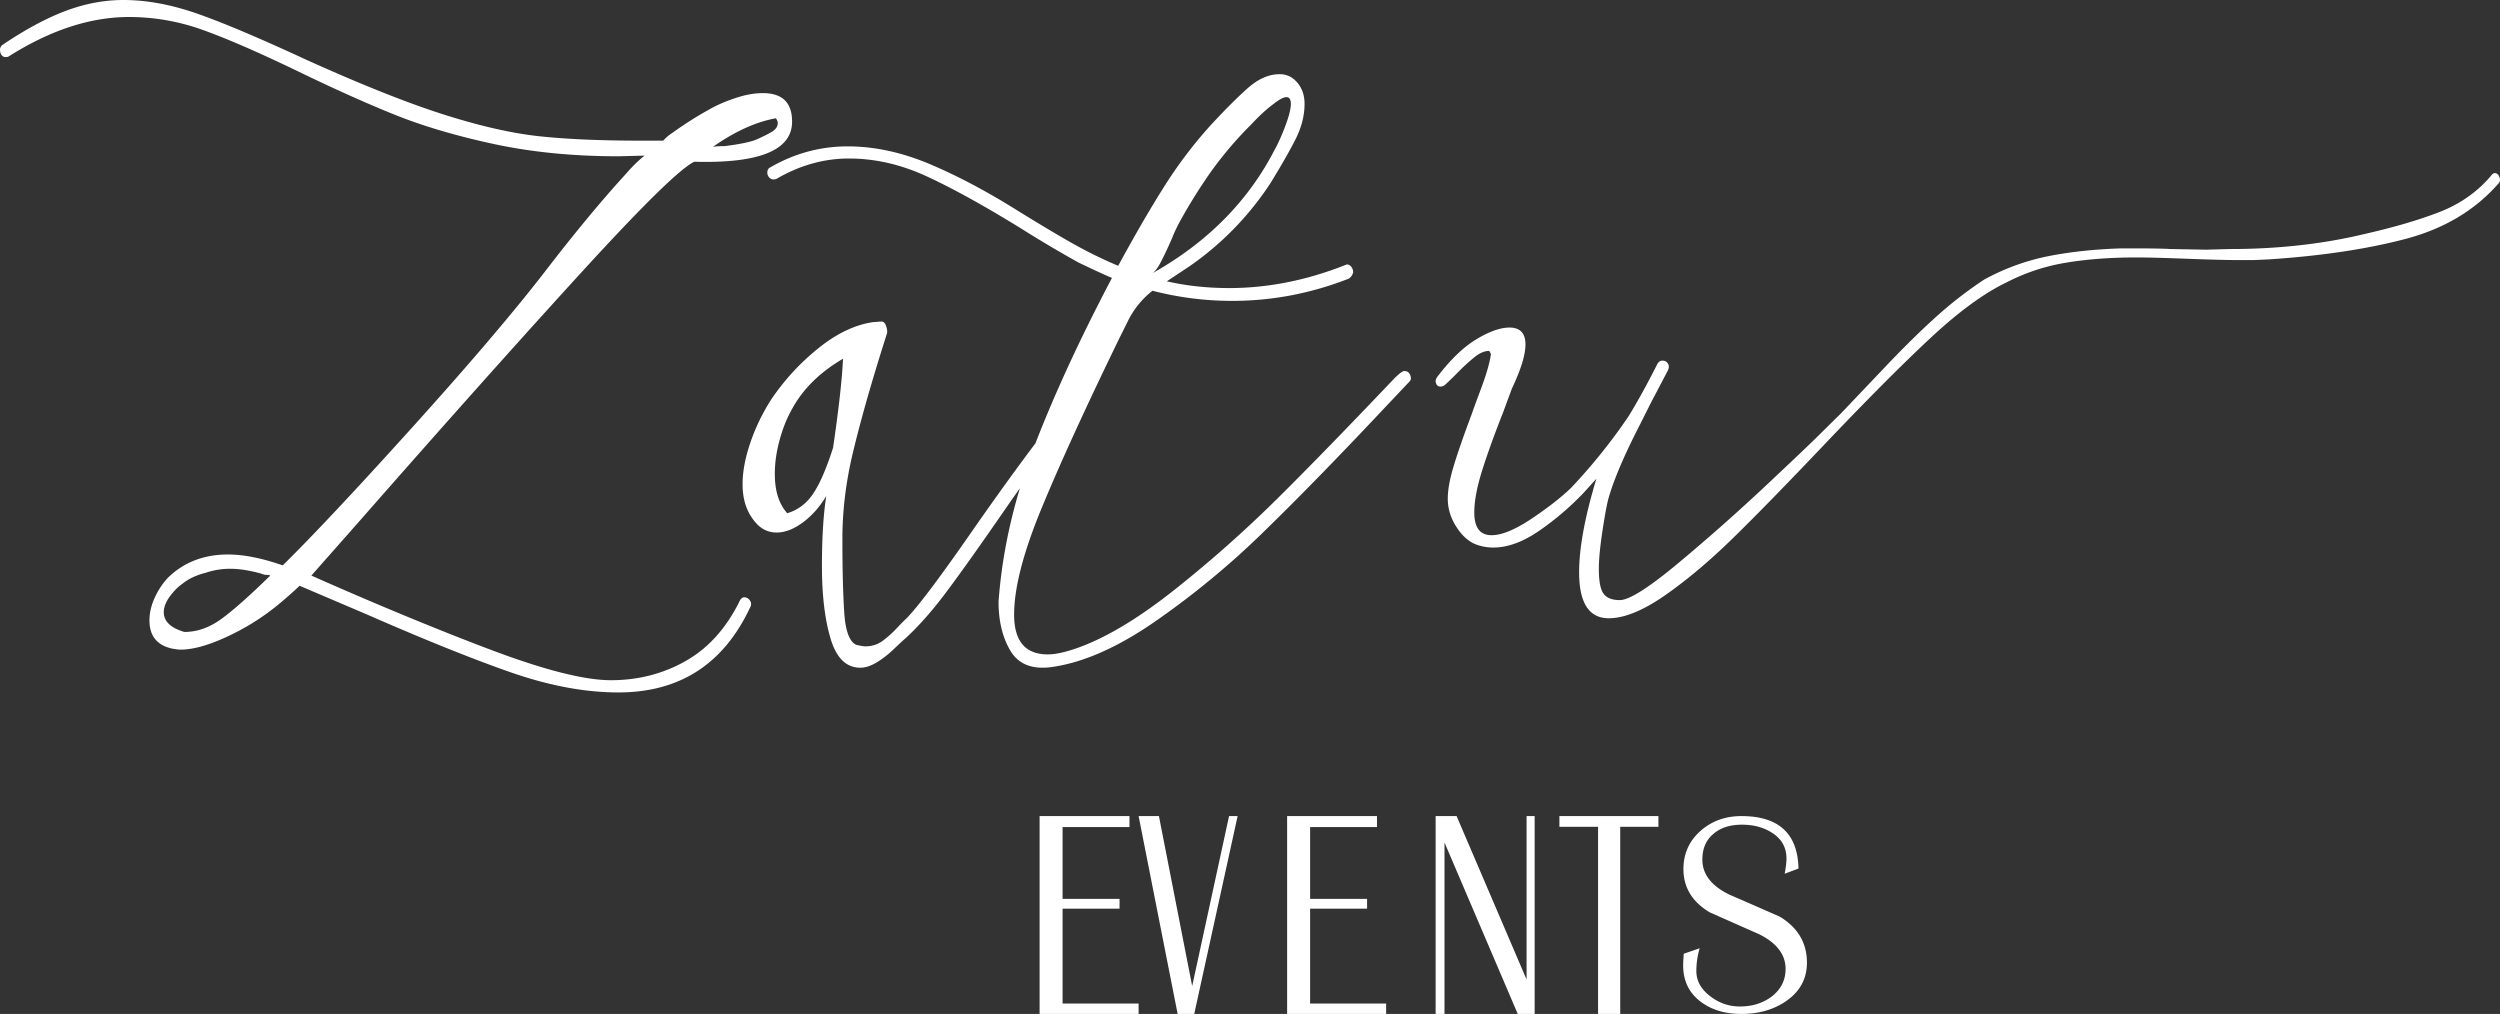 <svg xmlns="http://www.w3.org/2000/svg" width="323" height="131" viewBox="0 0 323 131"><rect x="0" y="0" width="323" height="131" fill="#333333" stroke="none"/><path d="M145.926 105.439v1.42h-8.64v9.273h7.36v1.266h-7.36v12.262h9.823V131h-12.792v-25.561h11.61zm3.807 0 4.296 21.959 4.766-21.959h1.106L154.294 131h-2.143l-5.042-25.561h2.624zM179.089 131h-12.792v-25.561h11.61v1.42h-8.64v9.273h7.36v1.266h-7.36v12.262h9.822V131zm19.188 0h-2.185l-9.463-22.149V131h-1.144v-25.561h2.709l9.04 21.116v-21.116h1.043V131zm15.99-24.181h-4.934V131h-2.862v-24.181h-4.996v-1.38h12.792v1.38zm19.188 17.548c0 2.075-.892 3.732-2.678 4.967-1.607 1.112-3.534 1.666-5.784 1.666-2.122 0-3.881-.53-5.281-1.594-1.499-1.135-2.247-2.691-2.247-4.668 0-.317.02-.824.076-1.517l2.056-.706a10.325 10.325 0 0 0-.429 2.928c0 1.284.61 2.383 1.829 3.299 1.133.865 2.405 1.295 3.801 1.295 1.581 0 2.939-.421 4.075-1.26 1.22-.94 1.825-2.133 1.825-3.595 0-1.852-1.14-3.345-3.416-4.48-2.121-.94-4.243-1.876-6.368-2.819-2.276-1.357-3.412-3.218-3.412-5.59 0-1.976.724-3.612 2.17-4.907 1.453-1.298 3.225-1.947 5.32-1.947 4.817 0 7.274 2.258 7.376 6.778l-1.785.667c.155-.84.23-1.494.23-1.962 0-1.408-.606-2.508-1.821-3.296-1.09-.72-2.395-1.076-3.92-1.076-1.529 0-2.744.383-3.65 1.147-.985.795-1.476 1.915-1.476 3.373 0 1.876 1.166 3.381 3.495 4.52 2.17.936 4.345 1.89 6.52 2.85 2.328 1.411 3.494 3.388 3.494 5.927M15.932 0c3.003 0 6.18.587 9.534 1.758 3.353 1.17 8.057 3.16 14.12 5.969 7.13 3.218 13.043 5.575 17.741 7.068 4.689 1.493 8.808 2.429 12.347 2.808 3.54.382 7.965.572 13.275.572h2.736c.374-.41.75-.731 1.127-.966a47.475 47.475 0 0 1 5.148-3.248c.858-.467 1.902-.91 3.135-1.316 1.236-.409 2.388-.614 3.462-.614 2.523 0 3.78 1.229 3.78 3.685 0 3.687-4.21 5.415-12.63 5.18-1.77.819-6.665 5.62-14.684 14.398-8.019 8.78-17.498 19.403-28.438 31.87l-6.357 7.2c8.312 3.685 15.983 6.86 23.009 9.525 7.025 2.66 12.254 3.994 15.689 3.994 3.54 0 6.77-.837 9.695-2.501 2.922-1.668 5.241-4.26 6.96-7.77.159-.294.348-.442.561-.442.32 0 .576.148.765.443.186.289.177.614-.04.963-3.43 7.257-9.092 10.887-16.975 10.887-4.293 0-8.919-.863-13.877-2.588-4.962-1.728-11.253-4.26-18.87-7.598l-8.444-3.597c-.537.527-1.29 1.201-2.253 2.02a30.597 30.597 0 0 1-6.843 4.434c-2.516 1.198-4.61 1.797-6.272 1.797-.321 0-.75-.057-1.287-.175-1.824-.47-2.736-1.667-2.736-3.6 0-.996.243-2.005.723-3.025.483-1.026 1.074-1.89 1.773-2.595 2.037-1.93 4.584-2.895 7.643-2.895 2.037 0 4.395.47 7.077 1.405 3.756-3.687 9.294-9.58 16.613-17.69 7.323-8.106 13.05-14.822 17.18-20.15 3.912-5.093 7.452-9.364 10.62-12.817a18.238 18.238 0 0 1 2.33-2.284l-3.377.087c-5.793 0-11.145-.524-16.052-1.577-4.905-1.054-9.213-2.327-12.912-3.82-3.701-1.493-7.964-3.408-12.791-5.753-4.989-2.396-9.012-4.139-12.068-5.22a27.988 27.988 0 0 0-9.414-1.625c-4.989 0-10.163 1.698-15.527 5.09a.823.823 0 0 1-.405.09.628.628 0 0 1-.519-.264C.069 6.938 0 6.707 0 6.412c0-.235.108-.44.324-.615 2.949-1.99 5.67-3.452 8.163-4.391C10.982.473 13.467 0 15.932 0zm149.394 9.585c.86 0 1.583.32 2.174.96.7.756 1.048 1.712 1.048 2.875 0 1.512-.39 3.04-1.168 4.575-.78 1.542-1.867 3.446-3.264 5.708a38.972 38.972 0 0 1-10.466 10.723l-2.897 1.92c2.522.579 5.206.872 8.052.872 4.993 0 9.983-.99 14.976-2.965l.24-.09c.214 0 .406.105.568.308.159.203.24.449.24.741-.108.347-.297.61-.564.786-4.885 1.916-9.905 2.875-15.057 2.875a41.07 41.07 0 0 1-10.308-1.309 11.326 11.326 0 0 0-3.221 4.011l-1.126 2.268c-4.297 8.832-7.623 16.109-9.983 21.832-2.366 5.723-3.546 10.302-3.546 13.73 0 3.43 1.447 5.143 4.348 5.143 1.02 0 2.335-.293 3.948-.873 3.702-1.336 7.887-3.864 12.559-7.582a162.4 162.4 0 0 0 13.207-11.724c4.135-4.097 9.149-9.256 15.057-15.472.643-.64 1.075-.96 1.288-.96.376 0 .63.174.766.524.132.35.12.61-.042.783l-3.462 3.664c-6.01 6.392-11.223 11.724-15.621 15.992a108.242 108.242 0 0 1-13.931 11.464c-4.885 3.368-9.368 5.316-13.445 5.842-2.417.287-4.135-.424-5.155-2.136-1.018-1.719-1.529-3.826-1.529-6.321.353-4.866 1.274-9.757 2.759-14.672-.657.928-1.307 1.856-1.952 2.785-2.989 4.336-5.444 7.797-7.367 10.382-1.92 2.585-3.762 4.678-5.524 6.282-.218.177-.696.623-1.446 1.335-.746.715-1.493 1.292-2.242 1.738-.747.446-1.44.67-2.082.67-1.812 0-3.096-1.247-3.843-3.743-.746-2.496-1.12-5.613-1.12-9.359 0-3.681.185-6.712.559-9.086-.854 1.424-1.867 2.567-3.043 3.431-1.177.862-2.297 1.29-3.363 1.29-1.23 0-2.242-.563-3.046-1.693-.905-1.189-1.361-2.7-1.361-4.546 0-1.66.349-3.486 1.042-5.481a25.676 25.676 0 0 1 2.723-5.567 30.07 30.07 0 0 1 6.008-6.505c2.348-1.9 4.698-3.03 7.048-3.385l1.12-.088c.269 0 .466.192.6.577.134.388.173.7.12.938l-.559 1.781c-1.657 5.286-2.935 9.832-3.843 13.633-.911 3.803-1.362 7.516-1.362 11.139 0 3.92.078 7.097.239 9.532.161 2.438.693 3.835 1.604 4.19.531.118.907.18 1.12.18.853 0 1.6-.239 2.242-.713a14.102 14.102 0 0 0 1.843-1.652c.585-.624 1.012-1.051 1.28-1.29 1.601-1.662 4.617-5.704 9.049-12.12 2.875-4.099 5.398-7.587 7.57-10.462l-.185.473c2.58-6.712 5.933-13.99 10.067-21.834-.967-.404-2.417-1.073-4.347-2.003a154.24 154.24 0 0 1-7.491-4.447c-4.723-2.905-8.75-5.128-12.079-6.667-3.327-1.54-6.683-2.313-10.067-2.313-3.219 0-6.332.872-9.337 2.615a.83.83 0 0 1-.406.09c-.213 0-.4-.09-.561-.26a.871.871 0 0 1-.24-.61c0-.353.135-.583.402-.7 3.113-1.799 6.44-2.701 9.986-2.701 3.432 0 6.95.756 10.544 2.265 3.6 1.512 7.437 3.544 11.514 6.103 3.009 1.859 5.423 3.296 7.248 4.312a56.007 56.007 0 0 0 5.636 2.747c2.15-3.951 4.12-7.35 5.92-10.197a57.47 57.47 0 0 1 5.921-7.845c1.877-2.036 3.501-3.664 4.87-4.884 1.37-1.219 2.75-1.829 4.146-1.829zm-135.559 63.9a9.855 9.855 0 0 0-3.215.525c-1.182.295-2.175.761-2.976 1.405-.591.41-1.14.966-1.65 1.67-.51.702-.765 1.373-.765 2.02 0 1.169.885 2.017 2.655 2.544 1.662 0 3.273-.569 4.826-1.713 1.557-1.14 3.648-2.998 6.276-5.571-.108-.06-.27-.09-.483-.09-.216 0-.456-.058-.723-.175-1.503-.41-2.817-.614-3.945-.614zm79.149-27.136c-2.936 1.72-5.098 3.83-6.486 6.324-.693 1.188-1.258 2.554-1.682 4.1-.43 1.546-.642 3.028-.642 4.455 0 2.2.535 3.889 1.604 5.08 1.389-.418 2.508-1.261 3.362-2.542.854-1.277 1.709-3.25 2.563-5.924.746-5.108 1.173-8.94 1.28-11.493zm57.296-33.799c-.375 0-.967.317-1.771.956-.859.64-1.799 1.513-2.82 2.615-1.771 1.743-3.461 3.721-5.07 5.93a68.074 68.074 0 0 0-4.189 6.712 18.573 18.573 0 0 0-.967 2.092c-.588 1.336-1.084 2.382-1.489 3.138-.33.619-.65 1.041-.962 1.271l-.075.05.448-.253c6.9-3.973 12.022-9.21 15.367-15.715.426-.753.886-1.77 1.369-3.048.48-1.28.724-2.236.724-2.878 0-.58-.19-.87-.565-.87zm-65.966 2.73c-2.574.466-5.286 1.694-8.127 3.684.375-.055.885-.088 1.53-.088 1.821-.231 3.138-.496 3.942-.791.804-.35 1.49-.684 2.052-1.009.564-.319.843-.716.843-1.183 0-.177-.078-.379-.24-.614zm103.777 58.645c0-3.13.743-7.152 2.231-12.073l-1.675 1.846a36.6 36.6 0 0 1-5.695 4.863c-2.1 1.452-4.078 2.18-5.938 2.18a6.204 6.204 0 0 1-2.07-.337c-1.01-.336-1.898-1.09-2.668-2.265-.769-1.173-1.155-2.4-1.155-3.688 0-1.173.264-2.625.799-4.358.526-1.733 1.298-3.94 2.308-6.623.107-.336.505-1.425 1.194-3.27.692-1.846 1.117-3.324 1.274-4.445l-.157-.333-.08-.083c-.585 0-1.21.264-1.872.796a24.03 24.03 0 0 0-2.07 1.883 43.316 43.316 0 0 1-1.634 1.595c-.214.224-.451.333-.719.333-.264 0-.451-.138-.558-.417-.107-.278-.05-.56.16-.836 1.7-2.236 3.387-3.857 5.06-4.866 1.674-1.004 3.091-1.507 4.262-1.507 1.381 0 2.07.728 2.07 2.18 0 1.339-.582 3.242-1.752 5.7l-1.114 3.017c-1.168 2.964-2.086 5.508-2.751 7.63-.662 2.123-.995 3.914-.995 5.366 0 1.957.742 2.935 2.23 2.935 1.328 0 3.054-.713 5.181-2.139 2.121-1.423 3.823-2.75 5.098-3.981a73.441 73.441 0 0 0 7.41-9.224c1.165-1.897 2.416-4.162 3.74-6.79.161-.278.372-.42.64-.42.32 0 .558.127.715.377.16.253.16.546 0 .883-1.432 2.74-2.124 4.053-2.07 3.938-.954 1.903-1.462 2.909-1.515 3.02-2.017 3.913-3.369 7.072-4.06 9.472-.215.727-.479 2.139-.797 4.234-.32 2.099-.481 3.76-.481 4.987 0 1.564.202 2.63.6 3.188.398.558 1.102.84 2.112.84 1.22 0 3.755-1.61 7.607-4.824 3.85-3.214 7.62-6.55 11.315-10.017 3.69-3.464 6.092-5.755 7.206-6.876l2.469-2.432 3.906-4.107 1.91-2.01c2.34-2.46 4.503-4.582 6.493-6.372a52.036 52.036 0 0 1 6.176-4.778l.16-.086a29.102 29.102 0 0 1 8.125-2.935c2.813-.555 5.947-.894 9.401-1.006h1.83c2.02 0 3.562.029 4.622.086l4.542.084 3.027-.084c6.214 0 12.004-.643 17.368-1.928 3.93-.894 7.207-1.86 9.838-2.892 2.63-1.038 4.818-2.587 6.571-4.654.16-.221.318-.336.478-.336.268 0 .464.167.597.503.134.333.095.615-.118.836-3.027 3.467-7.037 5.856-12.028 7.17-4.993 1.313-10.89 2.195-17.69 2.64l-1.91.087h-1.99c-1.434 0-3.641-.057-6.615-.17-2.973-.112-5.177-.17-6.609-.17-3.297 0-6.294.228-9.003.674a25.823 25.823 0 0 0-7.65 2.515c-2.92 1.397-6.202 3.785-9.838 7.169-3.638 3.383-8.352 8.117-14.139 14.208-4.676 4.918-8.499 8.833-11.472 11.736-2.976 2.907-5.884 5.356-8.724 7.339-2.843 1.983-5.273 2.975-7.29 2.975-2.548 0-3.823-1.983-3.823-5.953" fill="#FFF" fill-rule="evenodd"></path></svg>